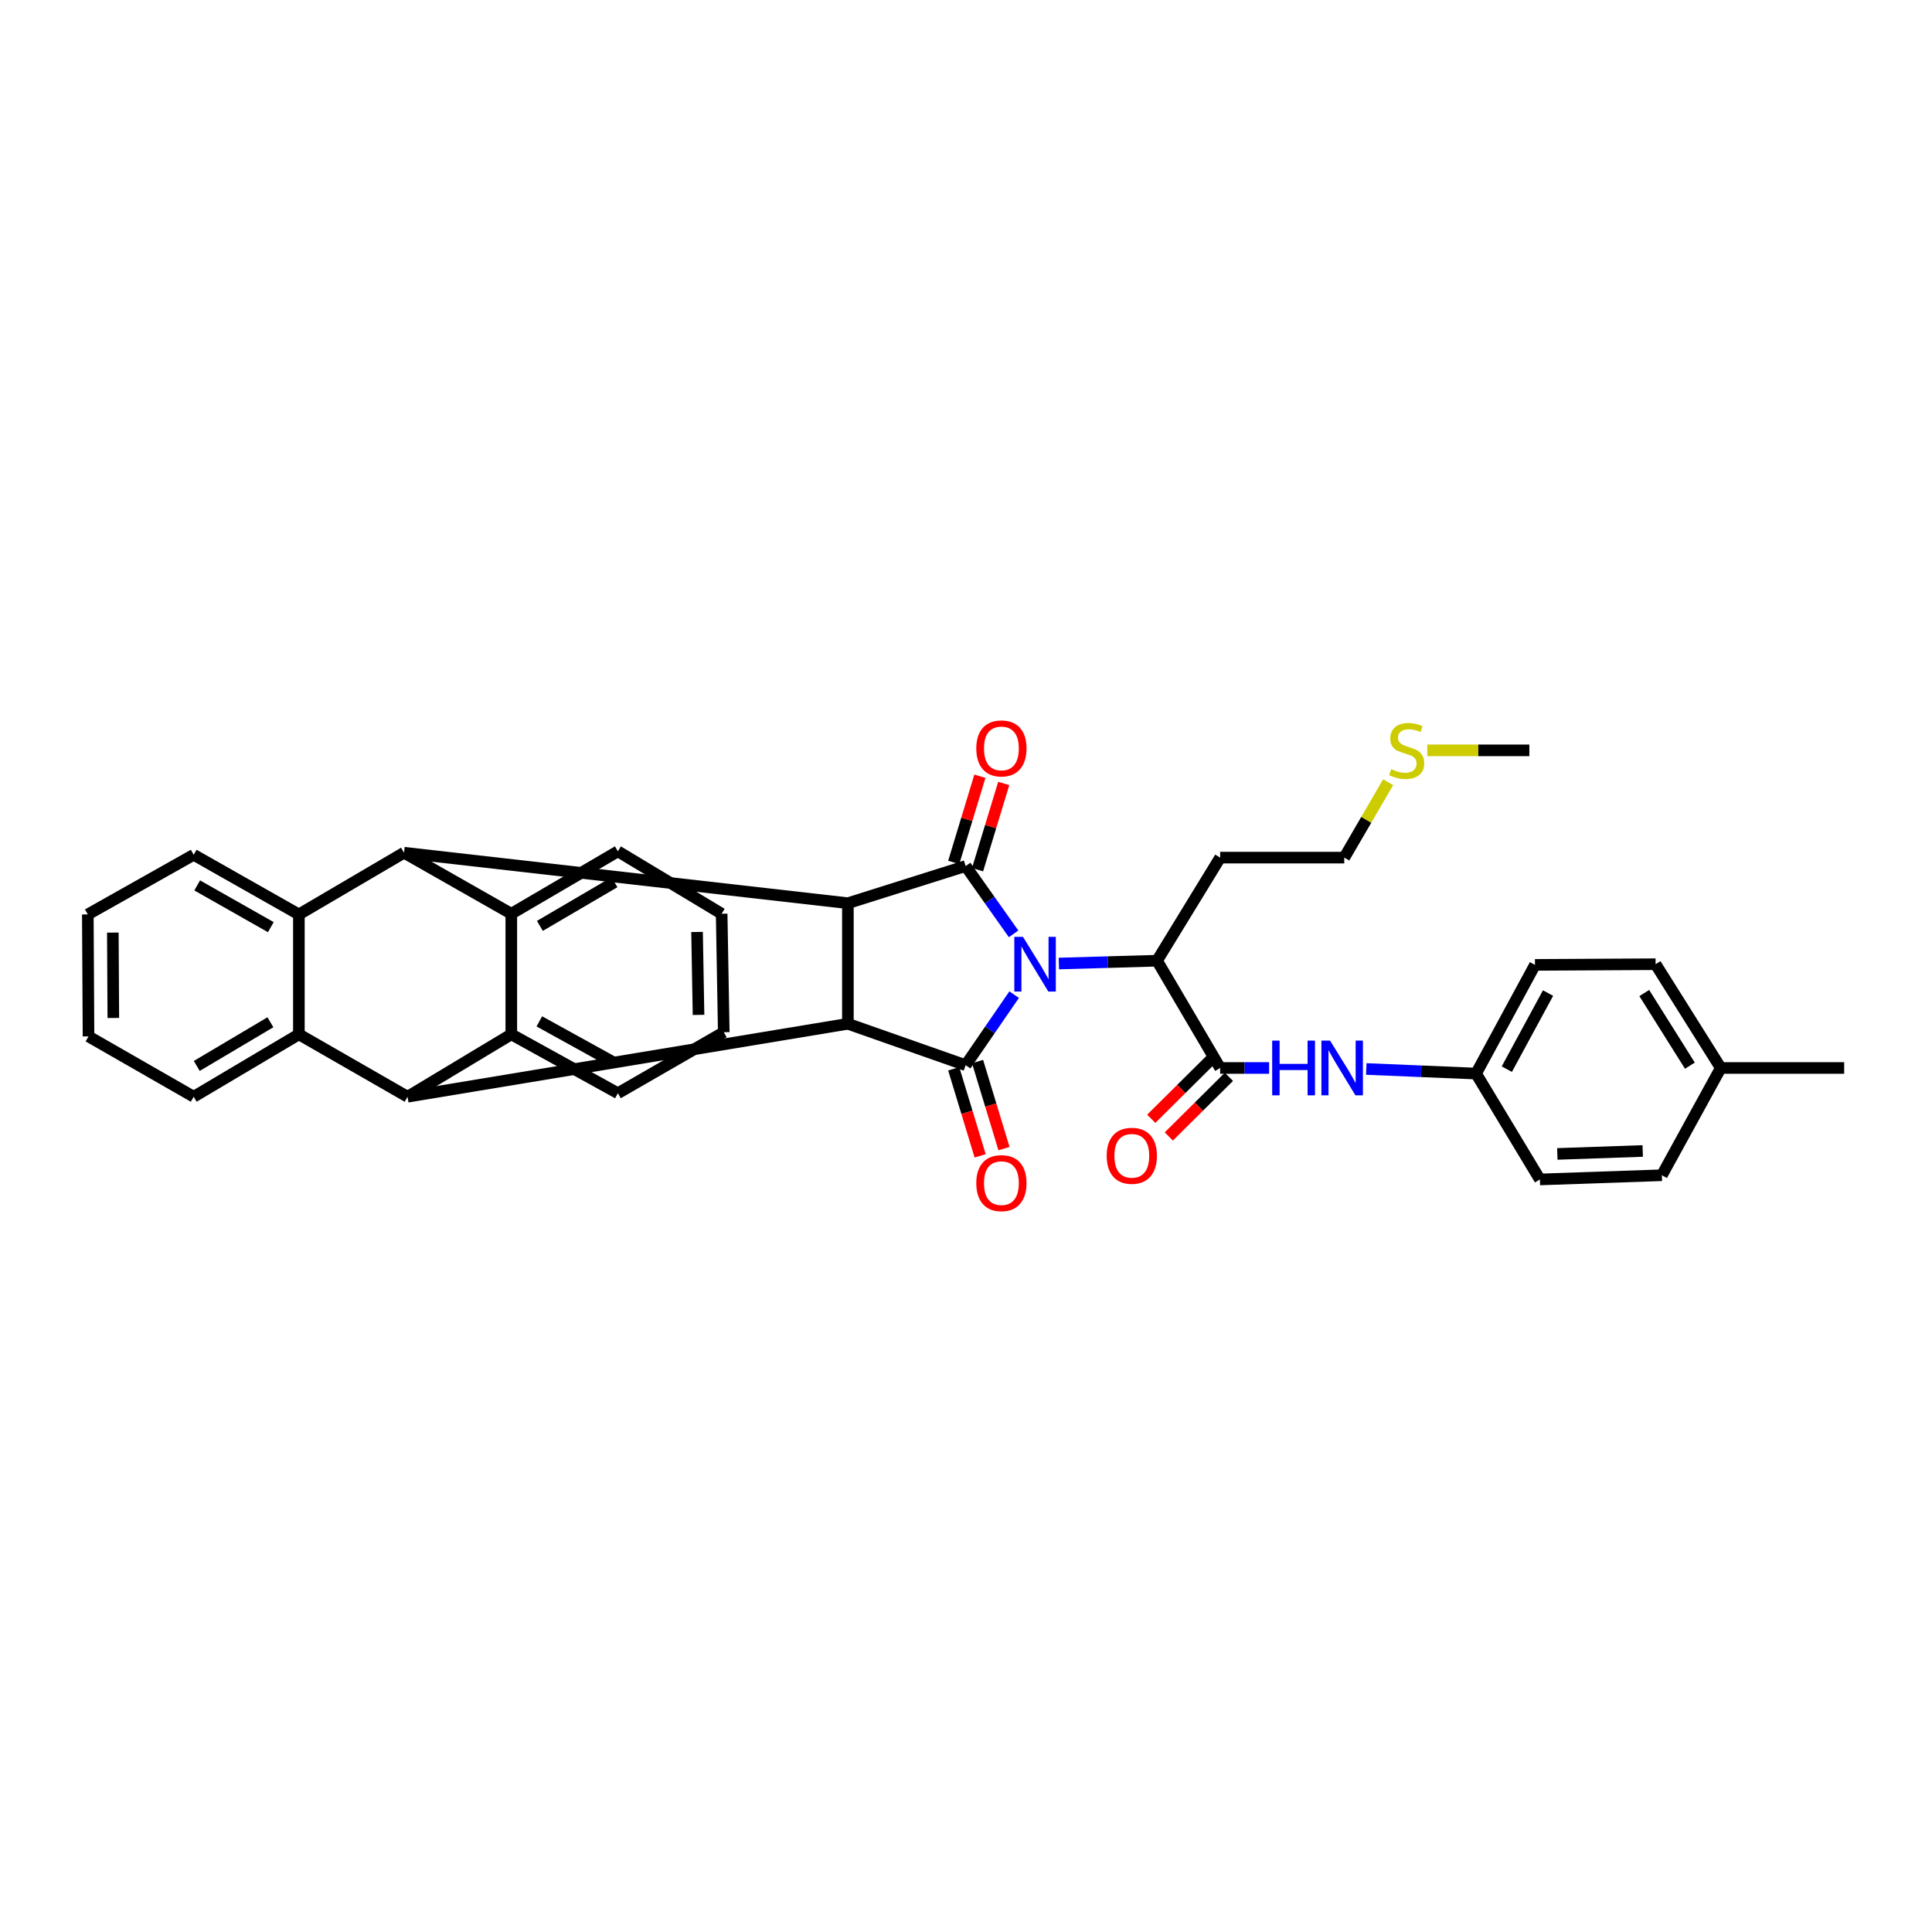 <?xml version='1.0' encoding='iso-8859-1'?>
<svg version='1.1' baseProfile='full'
              xmlns='http://www.w3.org/2000/svg'
                      xmlns:rdkit='http://www.rdkit.org/xml'
                      xmlns:xlink='http://www.w3.org/1999/xlink'
                  xml:space='preserve'
width='1000px' height='1000px' viewBox='0 0 1000 1000'>
<!-- END OF HEADER -->
<rect style='opacity:1.0;fill:#FFFFFF;stroke:none' width='1000' height='1000' x='0' y='0'> </rect>
<path class='bond-0' d='M 524.922,514.822 L 512.368,533.078' style='fill:none;fill-rule:evenodd;stroke:#0000FF;stroke-width:6px;stroke-linecap:butt;stroke-linejoin:miter;stroke-opacity:1' />
<path class='bond-0' d='M 512.368,533.078 L 499.814,551.334' style='fill:none;fill-rule:evenodd;stroke:#000000;stroke-width:6px;stroke-linecap:butt;stroke-linejoin:miter;stroke-opacity:1' />
<path class='bond-1' d='M 524.635,483.361 L 512.224,465.814' style='fill:none;fill-rule:evenodd;stroke:#0000FF;stroke-width:6px;stroke-linecap:butt;stroke-linejoin:miter;stroke-opacity:1' />
<path class='bond-1' d='M 512.224,465.814 L 499.814,448.266' style='fill:none;fill-rule:evenodd;stroke:#000000;stroke-width:6px;stroke-linecap:butt;stroke-linejoin:miter;stroke-opacity:1' />
<path class='bond-11' d='M 548.07,498.721 L 573.48,497.989' style='fill:none;fill-rule:evenodd;stroke:#0000FF;stroke-width:6px;stroke-linecap:butt;stroke-linejoin:miter;stroke-opacity:1' />
<path class='bond-11' d='M 573.48,497.989 L 598.89,497.257' style='fill:none;fill-rule:evenodd;stroke:#000000;stroke-width:6px;stroke-linecap:butt;stroke-linejoin:miter;stroke-opacity:1' />
<path class='bond-3' d='M 499.814,551.334 L 438.866,529.912' style='fill:none;fill-rule:evenodd;stroke:#000000;stroke-width:6px;stroke-linecap:butt;stroke-linejoin:miter;stroke-opacity:1' />
<path class='bond-14' d='M 493.644,553.207 L 500.484,575.735' style='fill:none;fill-rule:evenodd;stroke:#000000;stroke-width:6px;stroke-linecap:butt;stroke-linejoin:miter;stroke-opacity:1' />
<path class='bond-14' d='M 500.484,575.735 L 507.325,598.263' style='fill:none;fill-rule:evenodd;stroke:#FF0000;stroke-width:6px;stroke-linecap:butt;stroke-linejoin:miter;stroke-opacity:1' />
<path class='bond-14' d='M 505.984,549.46 L 512.824,571.988' style='fill:none;fill-rule:evenodd;stroke:#000000;stroke-width:6px;stroke-linecap:butt;stroke-linejoin:miter;stroke-opacity:1' />
<path class='bond-14' d='M 512.824,571.988 L 519.664,594.516' style='fill:none;fill-rule:evenodd;stroke:#FF0000;stroke-width:6px;stroke-linecap:butt;stroke-linejoin:miter;stroke-opacity:1' />
<path class='bond-2' d='M 499.814,448.266 L 438.866,467.496' style='fill:none;fill-rule:evenodd;stroke:#000000;stroke-width:6px;stroke-linecap:butt;stroke-linejoin:miter;stroke-opacity:1' />
<path class='bond-13' d='M 505.984,450.14 L 512.757,427.832' style='fill:none;fill-rule:evenodd;stroke:#000000;stroke-width:6px;stroke-linecap:butt;stroke-linejoin:miter;stroke-opacity:1' />
<path class='bond-13' d='M 512.757,427.832 L 519.531,405.524' style='fill:none;fill-rule:evenodd;stroke:#FF0000;stroke-width:6px;stroke-linecap:butt;stroke-linejoin:miter;stroke-opacity:1' />
<path class='bond-13' d='M 493.644,446.393 L 500.418,424.085' style='fill:none;fill-rule:evenodd;stroke:#000000;stroke-width:6px;stroke-linecap:butt;stroke-linejoin:miter;stroke-opacity:1' />
<path class='bond-13' d='M 500.418,424.085 L 507.191,401.777' style='fill:none;fill-rule:evenodd;stroke:#FF0000;stroke-width:6px;stroke-linecap:butt;stroke-linejoin:miter;stroke-opacity:1' />
<path class='bond-5' d='M 438.866,467.496 L 209.118,441.36' style='fill:none;fill-rule:evenodd;stroke:#000000;stroke-width:6px;stroke-linecap:butt;stroke-linejoin:miter;stroke-opacity:1' />
<path class='bond-35' d='M 438.866,467.496 L 438.866,529.912' style='fill:none;fill-rule:evenodd;stroke:#000000;stroke-width:6px;stroke-linecap:butt;stroke-linejoin:miter;stroke-opacity:1' />
<path class='bond-4' d='M 438.866,529.912 L 210.952,567.668' style='fill:none;fill-rule:evenodd;stroke:#000000;stroke-width:6px;stroke-linecap:butt;stroke-linejoin:miter;stroke-opacity:1' />
<path class='bond-7' d='M 210.952,567.668 L 154.705,535.371' style='fill:none;fill-rule:evenodd;stroke:#000000;stroke-width:6px;stroke-linecap:butt;stroke-linejoin:miter;stroke-opacity:1' />
<path class='bond-9' d='M 210.952,567.668 L 264.649,535.371' style='fill:none;fill-rule:evenodd;stroke:#000000;stroke-width:6px;stroke-linecap:butt;stroke-linejoin:miter;stroke-opacity:1' />
<path class='bond-6' d='M 209.118,441.36 L 264.649,472.955' style='fill:none;fill-rule:evenodd;stroke:#000000;stroke-width:6px;stroke-linecap:butt;stroke-linejoin:miter;stroke-opacity:1' />
<path class='bond-8' d='M 209.118,441.36 L 154.705,473.306' style='fill:none;fill-rule:evenodd;stroke:#000000;stroke-width:6px;stroke-linecap:butt;stroke-linejoin:miter;stroke-opacity:1' />
<path class='bond-19' d='M 264.649,472.955 L 319.815,440.651' style='fill:none;fill-rule:evenodd;stroke:#000000;stroke-width:6px;stroke-linecap:butt;stroke-linejoin:miter;stroke-opacity:1' />
<path class='bond-19' d='M 279.441,479.238 L 318.057,456.625' style='fill:none;fill-rule:evenodd;stroke:#000000;stroke-width:6px;stroke-linecap:butt;stroke-linejoin:miter;stroke-opacity:1' />
<path class='bond-37' d='M 264.649,472.955 L 264.649,535.371' style='fill:none;fill-rule:evenodd;stroke:#000000;stroke-width:6px;stroke-linecap:butt;stroke-linejoin:miter;stroke-opacity:1' />
<path class='bond-18' d='M 154.705,535.371 L 100.255,567.668' style='fill:none;fill-rule:evenodd;stroke:#000000;stroke-width:6px;stroke-linecap:butt;stroke-linejoin:miter;stroke-opacity:1' />
<path class='bond-18' d='M 139.958,529.124 L 101.843,551.732' style='fill:none;fill-rule:evenodd;stroke:#000000;stroke-width:6px;stroke-linecap:butt;stroke-linejoin:miter;stroke-opacity:1' />
<path class='bond-36' d='M 154.705,535.371 L 154.705,473.306' style='fill:none;fill-rule:evenodd;stroke:#000000;stroke-width:6px;stroke-linecap:butt;stroke-linejoin:miter;stroke-opacity:1' />
<path class='bond-21' d='M 154.705,473.306 L 100.255,442.442' style='fill:none;fill-rule:evenodd;stroke:#000000;stroke-width:6px;stroke-linecap:butt;stroke-linejoin:miter;stroke-opacity:1' />
<path class='bond-21' d='M 140.178,479.895 L 102.063,458.29' style='fill:none;fill-rule:evenodd;stroke:#000000;stroke-width:6px;stroke-linecap:butt;stroke-linejoin:miter;stroke-opacity:1' />
<path class='bond-20' d='M 264.649,535.371 L 319.815,565.849' style='fill:none;fill-rule:evenodd;stroke:#000000;stroke-width:6px;stroke-linecap:butt;stroke-linejoin:miter;stroke-opacity:1' />
<path class='bond-20' d='M 279.16,528.655 L 317.777,549.989' style='fill:none;fill-rule:evenodd;stroke:#000000;stroke-width:6px;stroke-linecap:butt;stroke-linejoin:miter;stroke-opacity:1' />
<path class='bond-10' d='M 631.546,552.781 L 598.89,497.257' style='fill:none;fill-rule:evenodd;stroke:#000000;stroke-width:6px;stroke-linecap:butt;stroke-linejoin:miter;stroke-opacity:1' />
<path class='bond-12' d='M 631.546,552.781 L 644.223,552.781' style='fill:none;fill-rule:evenodd;stroke:#000000;stroke-width:6px;stroke-linecap:butt;stroke-linejoin:miter;stroke-opacity:1' />
<path class='bond-12' d='M 644.223,552.781 L 656.901,552.781' style='fill:none;fill-rule:evenodd;stroke:#0000FF;stroke-width:6px;stroke-linecap:butt;stroke-linejoin:miter;stroke-opacity:1' />
<path class='bond-15' d='M 627.004,548.204 L 611.447,563.641' style='fill:none;fill-rule:evenodd;stroke:#000000;stroke-width:6px;stroke-linecap:butt;stroke-linejoin:miter;stroke-opacity:1' />
<path class='bond-15' d='M 611.447,563.641 L 595.891,579.078' style='fill:none;fill-rule:evenodd;stroke:#FF0000;stroke-width:6px;stroke-linecap:butt;stroke-linejoin:miter;stroke-opacity:1' />
<path class='bond-15' d='M 636.087,557.358 L 620.531,572.795' style='fill:none;fill-rule:evenodd;stroke:#000000;stroke-width:6px;stroke-linecap:butt;stroke-linejoin:miter;stroke-opacity:1' />
<path class='bond-15' d='M 620.531,572.795 L 604.975,588.232' style='fill:none;fill-rule:evenodd;stroke:#FF0000;stroke-width:6px;stroke-linecap:butt;stroke-linejoin:miter;stroke-opacity:1' />
<path class='bond-17' d='M 598.89,497.257 L 631.546,443.903' style='fill:none;fill-rule:evenodd;stroke:#000000;stroke-width:6px;stroke-linecap:butt;stroke-linejoin:miter;stroke-opacity:1' />
<path class='bond-16' d='M 707.174,553.303 L 735.595,554.493' style='fill:none;fill-rule:evenodd;stroke:#0000FF;stroke-width:6px;stroke-linecap:butt;stroke-linejoin:miter;stroke-opacity:1' />
<path class='bond-16' d='M 735.595,554.493 L 764.015,555.682' style='fill:none;fill-rule:evenodd;stroke:#000000;stroke-width:6px;stroke-linecap:butt;stroke-linejoin:miter;stroke-opacity:1' />
<path class='bond-24' d='M 764.015,555.682 L 797.043,610.483' style='fill:none;fill-rule:evenodd;stroke:#000000;stroke-width:6px;stroke-linecap:butt;stroke-linejoin:miter;stroke-opacity:1' />
<path class='bond-25' d='M 764.015,555.682 L 794.5,499.427' style='fill:none;fill-rule:evenodd;stroke:#000000;stroke-width:6px;stroke-linecap:butt;stroke-linejoin:miter;stroke-opacity:1' />
<path class='bond-25' d='M 779.926,553.388 L 801.265,514.01' style='fill:none;fill-rule:evenodd;stroke:#000000;stroke-width:6px;stroke-linecap:butt;stroke-linejoin:miter;stroke-opacity:1' />
<path class='bond-28' d='M 631.546,443.903 L 695.796,443.903' style='fill:none;fill-rule:evenodd;stroke:#000000;stroke-width:6px;stroke-linecap:butt;stroke-linejoin:miter;stroke-opacity:1' />
<path class='bond-31' d='M 100.255,567.668 L 45.813,536.446' style='fill:none;fill-rule:evenodd;stroke:#000000;stroke-width:6px;stroke-linecap:butt;stroke-linejoin:miter;stroke-opacity:1' />
<path class='bond-34' d='M 319.815,440.651 L 373.527,472.955' style='fill:none;fill-rule:evenodd;stroke:#000000;stroke-width:6px;stroke-linecap:butt;stroke-linejoin:miter;stroke-opacity:1' />
<path class='bond-33' d='M 319.815,565.849 L 374.616,534.275' style='fill:none;fill-rule:evenodd;stroke:#000000;stroke-width:6px;stroke-linecap:butt;stroke-linejoin:miter;stroke-opacity:1' />
<path class='bond-32' d='M 100.255,442.442 L 45.455,473.306' style='fill:none;fill-rule:evenodd;stroke:#000000;stroke-width:6px;stroke-linecap:butt;stroke-linejoin:miter;stroke-opacity:1' />
<path class='bond-22' d='M 890.668,552.781 L 856.93,499.076' style='fill:none;fill-rule:evenodd;stroke:#000000;stroke-width:6px;stroke-linecap:butt;stroke-linejoin:miter;stroke-opacity:1' />
<path class='bond-22' d='M 874.687,551.585 L 851.071,513.992' style='fill:none;fill-rule:evenodd;stroke:#000000;stroke-width:6px;stroke-linecap:butt;stroke-linejoin:miter;stroke-opacity:1' />
<path class='bond-30' d='M 890.668,552.781 L 954.545,552.781' style='fill:none;fill-rule:evenodd;stroke:#000000;stroke-width:6px;stroke-linecap:butt;stroke-linejoin:miter;stroke-opacity:1' />
<path class='bond-38' d='M 890.668,552.781 L 860.183,608.305' style='fill:none;fill-rule:evenodd;stroke:#000000;stroke-width:6px;stroke-linecap:butt;stroke-linejoin:miter;stroke-opacity:1' />
<path class='bond-23' d='M 718.504,404.865 L 707.15,424.384' style='fill:none;fill-rule:evenodd;stroke:#CCCC00;stroke-width:6px;stroke-linecap:butt;stroke-linejoin:miter;stroke-opacity:1' />
<path class='bond-23' d='M 707.15,424.384 L 695.796,443.903' style='fill:none;fill-rule:evenodd;stroke:#000000;stroke-width:6px;stroke-linecap:butt;stroke-linejoin:miter;stroke-opacity:1' />
<path class='bond-29' d='M 738.761,388.379 L 765.176,388.379' style='fill:none;fill-rule:evenodd;stroke:#CCCC00;stroke-width:6px;stroke-linecap:butt;stroke-linejoin:miter;stroke-opacity:1' />
<path class='bond-29' d='M 765.176,388.379 L 791.591,388.379' style='fill:none;fill-rule:evenodd;stroke:#000000;stroke-width:6px;stroke-linecap:butt;stroke-linejoin:miter;stroke-opacity:1' />
<path class='bond-27' d='M 797.043,610.483 L 860.183,608.305' style='fill:none;fill-rule:evenodd;stroke:#000000;stroke-width:6px;stroke-linecap:butt;stroke-linejoin:miter;stroke-opacity:1' />
<path class='bond-27' d='M 806.07,597.268 L 850.268,595.743' style='fill:none;fill-rule:evenodd;stroke:#000000;stroke-width:6px;stroke-linecap:butt;stroke-linejoin:miter;stroke-opacity:1' />
<path class='bond-26' d='M 794.5,499.427 L 856.93,499.076' style='fill:none;fill-rule:evenodd;stroke:#000000;stroke-width:6px;stroke-linecap:butt;stroke-linejoin:miter;stroke-opacity:1' />
<path class='bond-39' d='M 45.813,536.446 L 45.455,473.306' style='fill:none;fill-rule:evenodd;stroke:#000000;stroke-width:6px;stroke-linecap:butt;stroke-linejoin:miter;stroke-opacity:1' />
<path class='bond-39' d='M 58.655,526.902 L 58.404,482.704' style='fill:none;fill-rule:evenodd;stroke:#000000;stroke-width:6px;stroke-linecap:butt;stroke-linejoin:miter;stroke-opacity:1' />
<path class='bond-40' d='M 374.616,534.275 L 373.527,472.955' style='fill:none;fill-rule:evenodd;stroke:#000000;stroke-width:6px;stroke-linecap:butt;stroke-linejoin:miter;stroke-opacity:1' />
<path class='bond-40' d='M 361.559,525.306 L 360.796,482.382' style='fill:none;fill-rule:evenodd;stroke:#000000;stroke-width:6px;stroke-linecap:butt;stroke-linejoin:miter;stroke-opacity:1' />
<path  class='atom-0' d='M 529.49 484.916
L 538.77 499.916
Q 539.69 501.396, 541.17 504.076
Q 542.65 506.756, 542.73 506.916
L 542.73 484.916
L 546.49 484.916
L 546.49 513.236
L 542.61 513.236
L 532.65 496.836
Q 531.49 494.916, 530.25 492.716
Q 529.05 490.516, 528.69 489.836
L 528.69 513.236
L 525.01 513.236
L 525.01 484.916
L 529.49 484.916
' fill='#0000FF'/>
<path  class='atom-13' d='M 658.48 538.621
L 662.32 538.621
L 662.32 550.661
L 676.8 550.661
L 676.8 538.621
L 680.64 538.621
L 680.64 566.941
L 676.8 566.941
L 676.8 553.861
L 662.32 553.861
L 662.32 566.941
L 658.48 566.941
L 658.48 538.621
' fill='#0000FF'/>
<path  class='atom-13' d='M 688.44 538.621
L 697.72 553.621
Q 698.64 555.101, 700.12 557.781
Q 701.6 560.461, 701.68 560.621
L 701.68 538.621
L 705.44 538.621
L 705.44 566.941
L 701.56 566.941
L 691.6 550.541
Q 690.44 548.621, 689.2 546.421
Q 688 544.221, 687.64 543.541
L 687.64 566.941
L 683.96 566.941
L 683.96 538.621
L 688.44 538.621
' fill='#0000FF'/>
<path  class='atom-14' d='M 505.327 387.377
Q 505.327 380.577, 508.687 376.777
Q 512.047 372.977, 518.327 372.977
Q 524.607 372.977, 527.967 376.777
Q 531.327 380.577, 531.327 387.377
Q 531.327 394.257, 527.927 398.177
Q 524.527 402.057, 518.327 402.057
Q 512.087 402.057, 508.687 398.177
Q 505.327 394.297, 505.327 387.377
M 518.327 398.857
Q 522.647 398.857, 524.967 395.977
Q 527.327 393.057, 527.327 387.377
Q 527.327 381.817, 524.967 379.017
Q 522.647 376.177, 518.327 376.177
Q 514.007 376.177, 511.647 378.977
Q 509.327 381.777, 509.327 387.377
Q 509.327 393.097, 511.647 395.977
Q 514.007 398.857, 518.327 398.857
' fill='#FF0000'/>
<path  class='atom-15' d='M 505.327 612.383
Q 505.327 605.583, 508.687 601.783
Q 512.047 597.983, 518.327 597.983
Q 524.607 597.983, 527.967 601.783
Q 531.327 605.583, 531.327 612.383
Q 531.327 619.263, 527.927 623.183
Q 524.527 627.063, 518.327 627.063
Q 512.087 627.063, 508.687 623.183
Q 505.327 619.303, 505.327 612.383
M 518.327 623.863
Q 522.647 623.863, 524.967 620.983
Q 527.327 618.063, 527.327 612.383
Q 527.327 606.823, 524.967 604.023
Q 522.647 601.183, 518.327 601.183
Q 514.007 601.183, 511.647 603.983
Q 509.327 606.783, 509.327 612.383
Q 509.327 618.103, 511.647 620.983
Q 514.007 623.863, 518.327 623.863
' fill='#FF0000'/>
<path  class='atom-16' d='M 572.822 598.233
Q 572.822 591.433, 576.182 587.633
Q 579.542 583.833, 585.822 583.833
Q 592.102 583.833, 595.462 587.633
Q 598.822 591.433, 598.822 598.233
Q 598.822 605.113, 595.422 609.033
Q 592.022 612.913, 585.822 612.913
Q 579.582 612.913, 576.182 609.033
Q 572.822 605.153, 572.822 598.233
M 585.822 609.713
Q 590.142 609.713, 592.462 606.833
Q 594.822 603.913, 594.822 598.233
Q 594.822 592.673, 592.462 589.873
Q 590.142 587.033, 585.822 587.033
Q 581.502 587.033, 579.142 589.833
Q 576.822 592.633, 576.822 598.233
Q 576.822 603.953, 579.142 606.833
Q 581.502 609.713, 585.822 609.713
' fill='#FF0000'/>
<path  class='atom-24' d='M 720.093 398.099
Q 720.413 398.219, 721.733 398.779
Q 723.053 399.339, 724.493 399.699
Q 725.973 400.019, 727.413 400.019
Q 730.093 400.019, 731.653 398.739
Q 733.213 397.419, 733.213 395.139
Q 733.213 393.579, 732.413 392.619
Q 731.653 391.659, 730.453 391.139
Q 729.253 390.619, 727.253 390.019
Q 724.733 389.259, 723.213 388.539
Q 721.733 387.819, 720.653 386.299
Q 719.613 384.779, 719.613 382.219
Q 719.613 378.659, 722.013 376.459
Q 724.453 374.259, 729.253 374.259
Q 732.533 374.259, 736.253 375.819
L 735.333 378.899
Q 731.933 377.499, 729.373 377.499
Q 726.613 377.499, 725.093 378.659
Q 723.573 379.779, 723.613 381.739
Q 723.613 383.259, 724.373 384.179
Q 725.173 385.099, 726.293 385.619
Q 727.453 386.139, 729.373 386.739
Q 731.933 387.539, 733.453 388.339
Q 734.973 389.139, 736.053 390.779
Q 737.173 392.379, 737.173 395.139
Q 737.173 399.059, 734.533 401.179
Q 731.933 403.259, 727.573 403.259
Q 725.053 403.259, 723.133 402.699
Q 721.253 402.179, 719.013 401.259
L 720.093 398.099
' fill='#CCCC00'/>
</svg>
